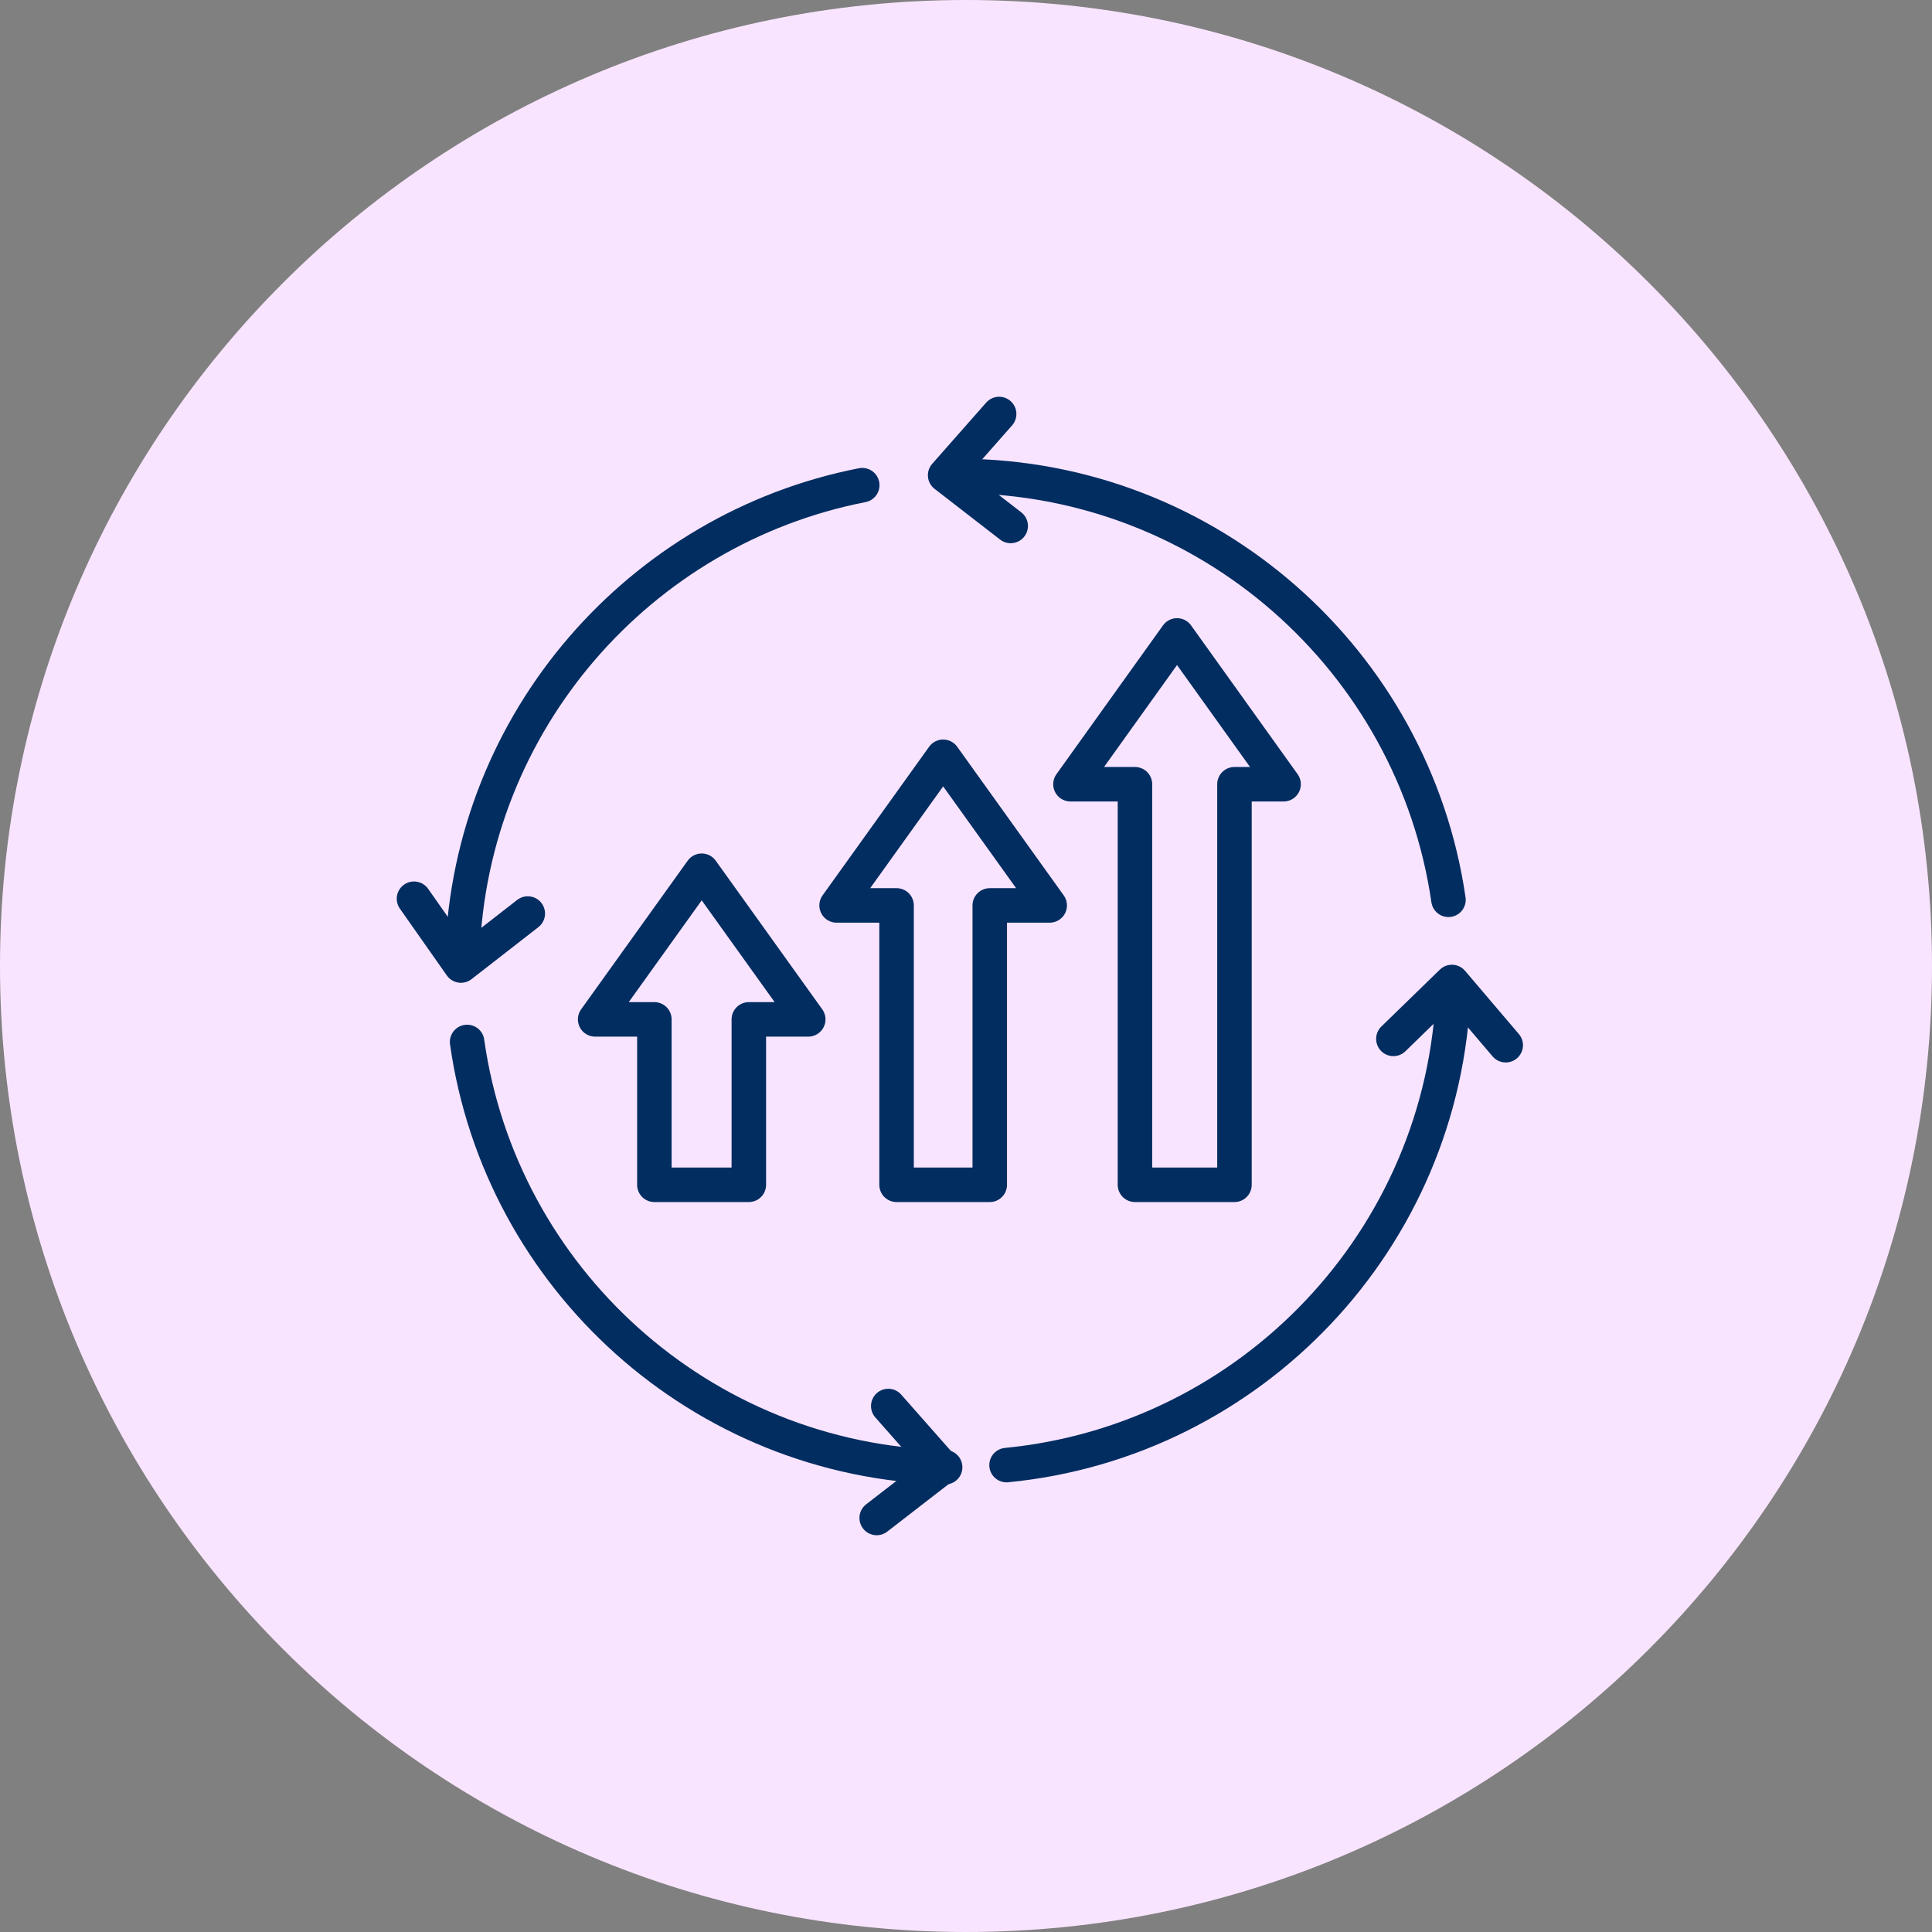 <svg width="84" height="84" viewBox="0 0 84 84" fill="none" xmlns="http://www.w3.org/2000/svg">
<rect x="0" y="0" width="84" height="84" fill="#808080" stroke="none"/>
<path d="M42 84C65.196 84 84 65.196 84 42C84 18.804 65.196 0 42 0C18.804 0 0 18.804 0 42C0 65.196 18.804 84 42 84Z" fill="#F9E4FF"/>
<path d="M63.189 43.049C62.796 53.877 54.41 62.663 43.763 63.7" stroke="#012D61" stroke-width="1.5" stroke-linecap="round" stroke-linejoin="round"/>
<path d="M41.729 20.693C52.534 20.733 61.469 28.726 62.977 39.122" stroke="#012D61" stroke-width="1.5" stroke-linecap="round" stroke-linejoin="round"/>
<path d="M20.105 41.478C20.458 31.341 27.823 22.986 37.489 21.094" stroke="#012D61" stroke-width="1.5" stroke-linecap="round" stroke-linejoin="round"/>
<path d="M41.093 63.793C30.477 63.526 21.761 55.58 20.309 45.302" stroke="#012D61" stroke-width="1.5" stroke-linecap="round" stroke-linejoin="round"/>
<path d="M18 39.075L20.041 41.98L22.947 39.719" stroke="#012D61" stroke-width="1.5" stroke-linecap="round" stroke-linejoin="round"/>
<path d="M60.582 45.169L63.126 42.695L65.466 45.444" stroke="#012D61" stroke-width="1.5" stroke-linecap="round" stroke-linejoin="round"/>
<path d="M38.62 61.131L40.968 63.793L38.117 65.999" stroke="#012D61" stroke-width="1.5" stroke-linecap="round" stroke-linejoin="round"/>
<path d="M43.441 18L41.093 20.662L43.943 22.868" stroke="#012D61" stroke-width="1.5" stroke-linecap="round" stroke-linejoin="round"/>
<path d="M35.141 44.321H32.558V51.513H28.451V44.321H25.876L30.509 37.858L35.141 44.321Z" stroke="#012D61" stroke-width="1.5" stroke-linecap="round" stroke-linejoin="round"/>
<path d="M45.639 39.366H43.033V51.513H38.981V39.366H36.374L41.007 32.903L45.639 39.366Z" stroke="#012D61" stroke-width="1.5" stroke-linecap="round" stroke-linejoin="round"/>
<path d="M55.808 34.097H53.672V51.513H49.346V34.097H46.542L51.175 27.627L55.808 34.097Z" stroke="#012D61" stroke-width="1.5" stroke-linecap="round" stroke-linejoin="round"/>
</svg>
